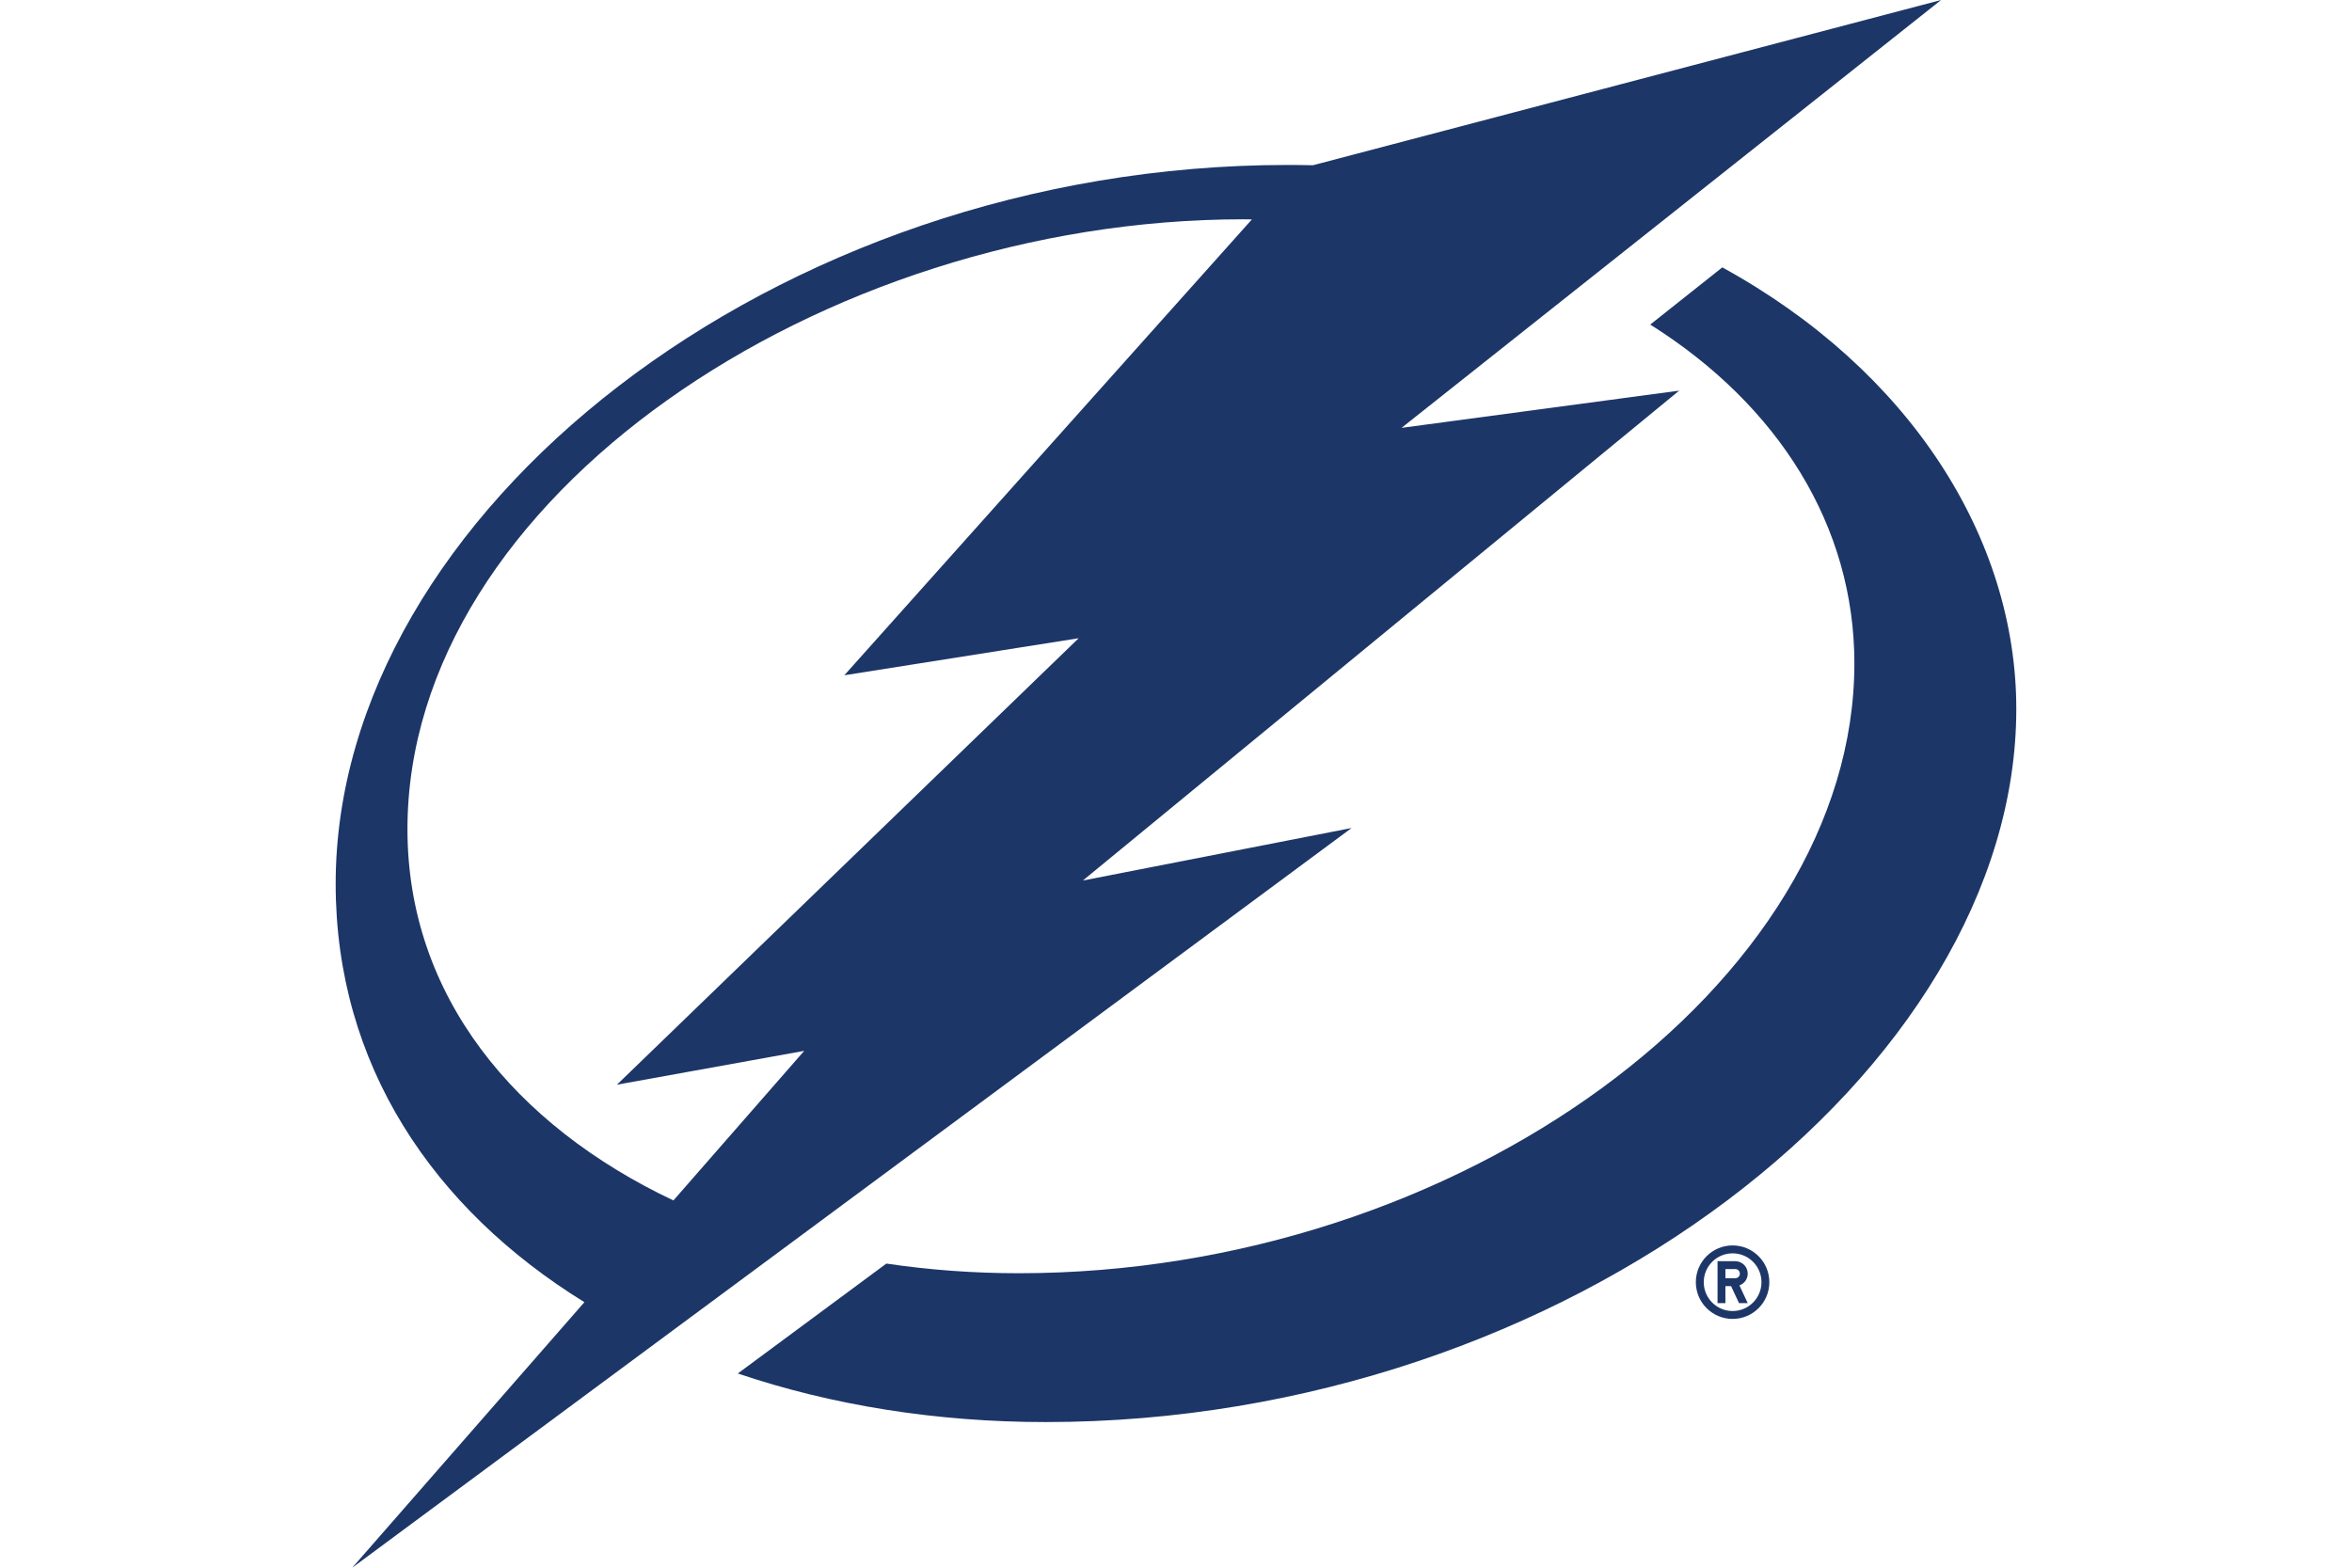<svg viewBox="0 0 960 640" version="1.1" xmlns="http://www.w3.org/2000/svg" id="Layer_1">
  
  <defs>
    <style>
      .st0 {
        fill: #1d3668;
      }
    </style>
  </defs>
  <path d="M707.19,508.44c-8.28,0-15.01,6.71-15.01,15s6.72,15,15.01,15,14.99-6.72,14.99-15-6.71-15-14.99-15h0ZM707.19,535.22c-6.5,0-11.78-5.26-11.78-11.76v-.02c0-6.51,5.27-11.77,11.78-11.77s11.78,5.26,11.78,11.77-5.27,11.78-11.78,11.78ZM713.36,519.96c0-2.81-2.28-5.08-5.08-5.08h-7.24v17.12h3.21v-6.95h2.31l3.25,6.95h3.55l-3.39-7.25c2.03-.72,3.39-2.64,3.39-4.79h0ZM708.27,521.83h-4.02v-3.75h4.02c1.03,0,1.88.84,1.88,1.88,0,1.03-.84,1.87-1.88,1.87h0Z" class="st0"></path>
  <path d="M822.98,289.44c0-69.57-43.25-138.14-120-180.28l-29.41,23.34c52.45,33.01,83.32,82.33,83.32,138.31,0,130.65-161.45,248.98-341.11,248.98-18.44,0-36.53-1.35-54-3.94l-60.63,44.87c38.28,12.95,81.01,19.83,125.65,19.83,213.28,0,396.18-144,396.18-291.1Z" class="st0"></path>
  <path d="M551.71,338.02l-109.73,21.45,243.39-199.99-113.31,15.19L792.29,0l-256.39,67.46c-3.38-.07-6.77-.12-10.2-.12-210.11,0-388.69,142.8-388.69,293.45,0,73.92,39.81,132.72,101.52,170.82l-94.75,108.39,407.91-301.98h0ZM166.31,338.51c0-135.1,169.05-248.98,341.12-248.98,1.19,0,2.36.02,3.55.04l-166.36,186.11,95.66-15.13-188.47,182.27,76.44-13.81-53.39,61.07c-64.87-30.72-108.55-83.7-108.55-151.57" class="st0"></path>
</svg>